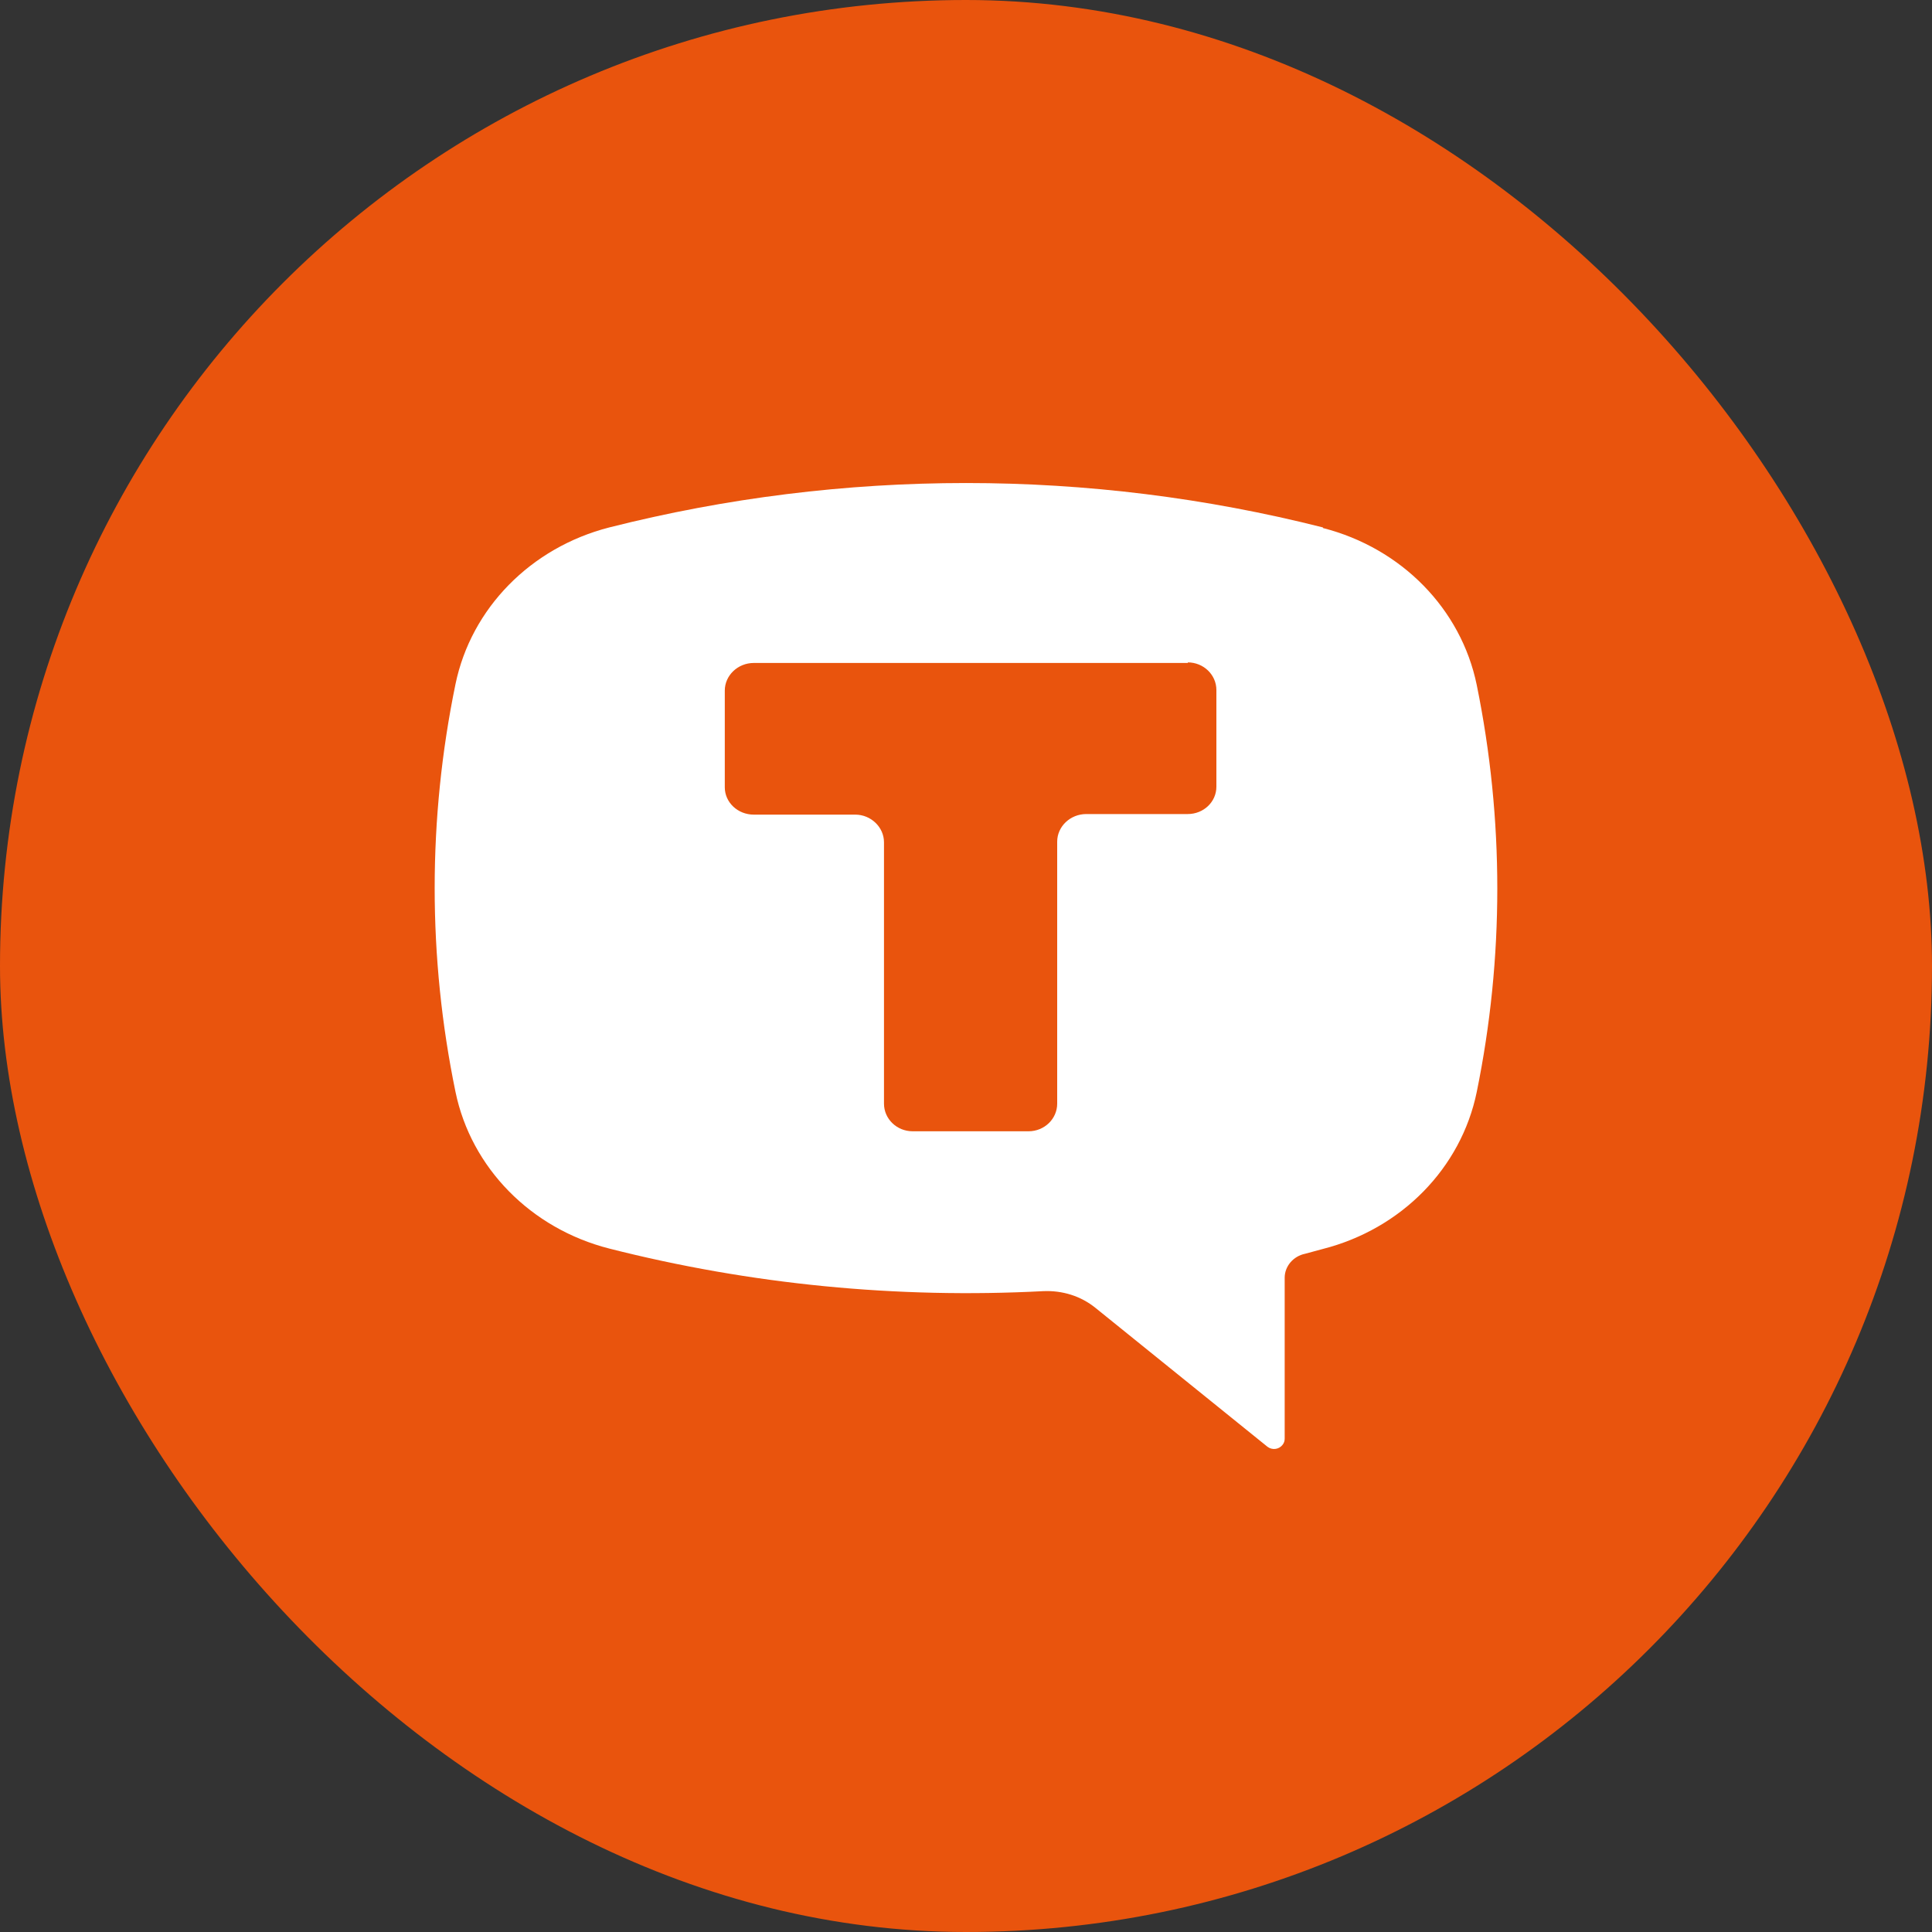 <svg width="20" height="20" viewBox="0 0 20 20" fill="none" xmlns="http://www.w3.org/2000/svg">
<rect x="0" y="0" width="20" height="20" fill="#333333" stroke="none"/>
<rect width="20" height="20" rx="10" fill="#E9540D"/>
<path fill-rule="evenodd" clip-rule="evenodd" d="M13.695 5.46C11.274 4.847 8.728 4.847 6.307 5.46C5.495 5.668 4.877 6.297 4.715 7.083C4.428 8.477 4.428 9.909 4.715 11.302C4.877 12.089 5.495 12.718 6.307 12.925C7.77 13.297 9.286 13.445 10.799 13.366C10.997 13.357 11.188 13.416 11.34 13.539L13.121 14.977C13.17 15.014 13.239 15.005 13.276 14.958C13.292 14.939 13.299 14.917 13.299 14.892V13.227C13.299 13.108 13.388 13.004 13.51 12.979L13.695 12.929C14.508 12.721 15.125 12.092 15.287 11.305C15.571 9.915 15.571 8.483 15.287 7.09C15.125 6.303 14.508 5.674 13.695 5.466V5.46ZM12.295 6.857C12.46 6.857 12.592 6.986 12.592 7.143V8.144C12.592 8.301 12.46 8.427 12.295 8.427H11.245C11.079 8.427 10.944 8.556 10.944 8.713V11.425C10.944 11.582 10.812 11.711 10.647 11.711H9.448C9.283 11.711 9.151 11.582 9.151 11.425V8.719C9.151 8.562 9.015 8.433 8.854 8.433H7.803C7.638 8.433 7.503 8.307 7.503 8.15V7.149C7.503 6.992 7.638 6.863 7.803 6.863H12.298L12.295 6.857Z" fill="white"/>
</svg>
